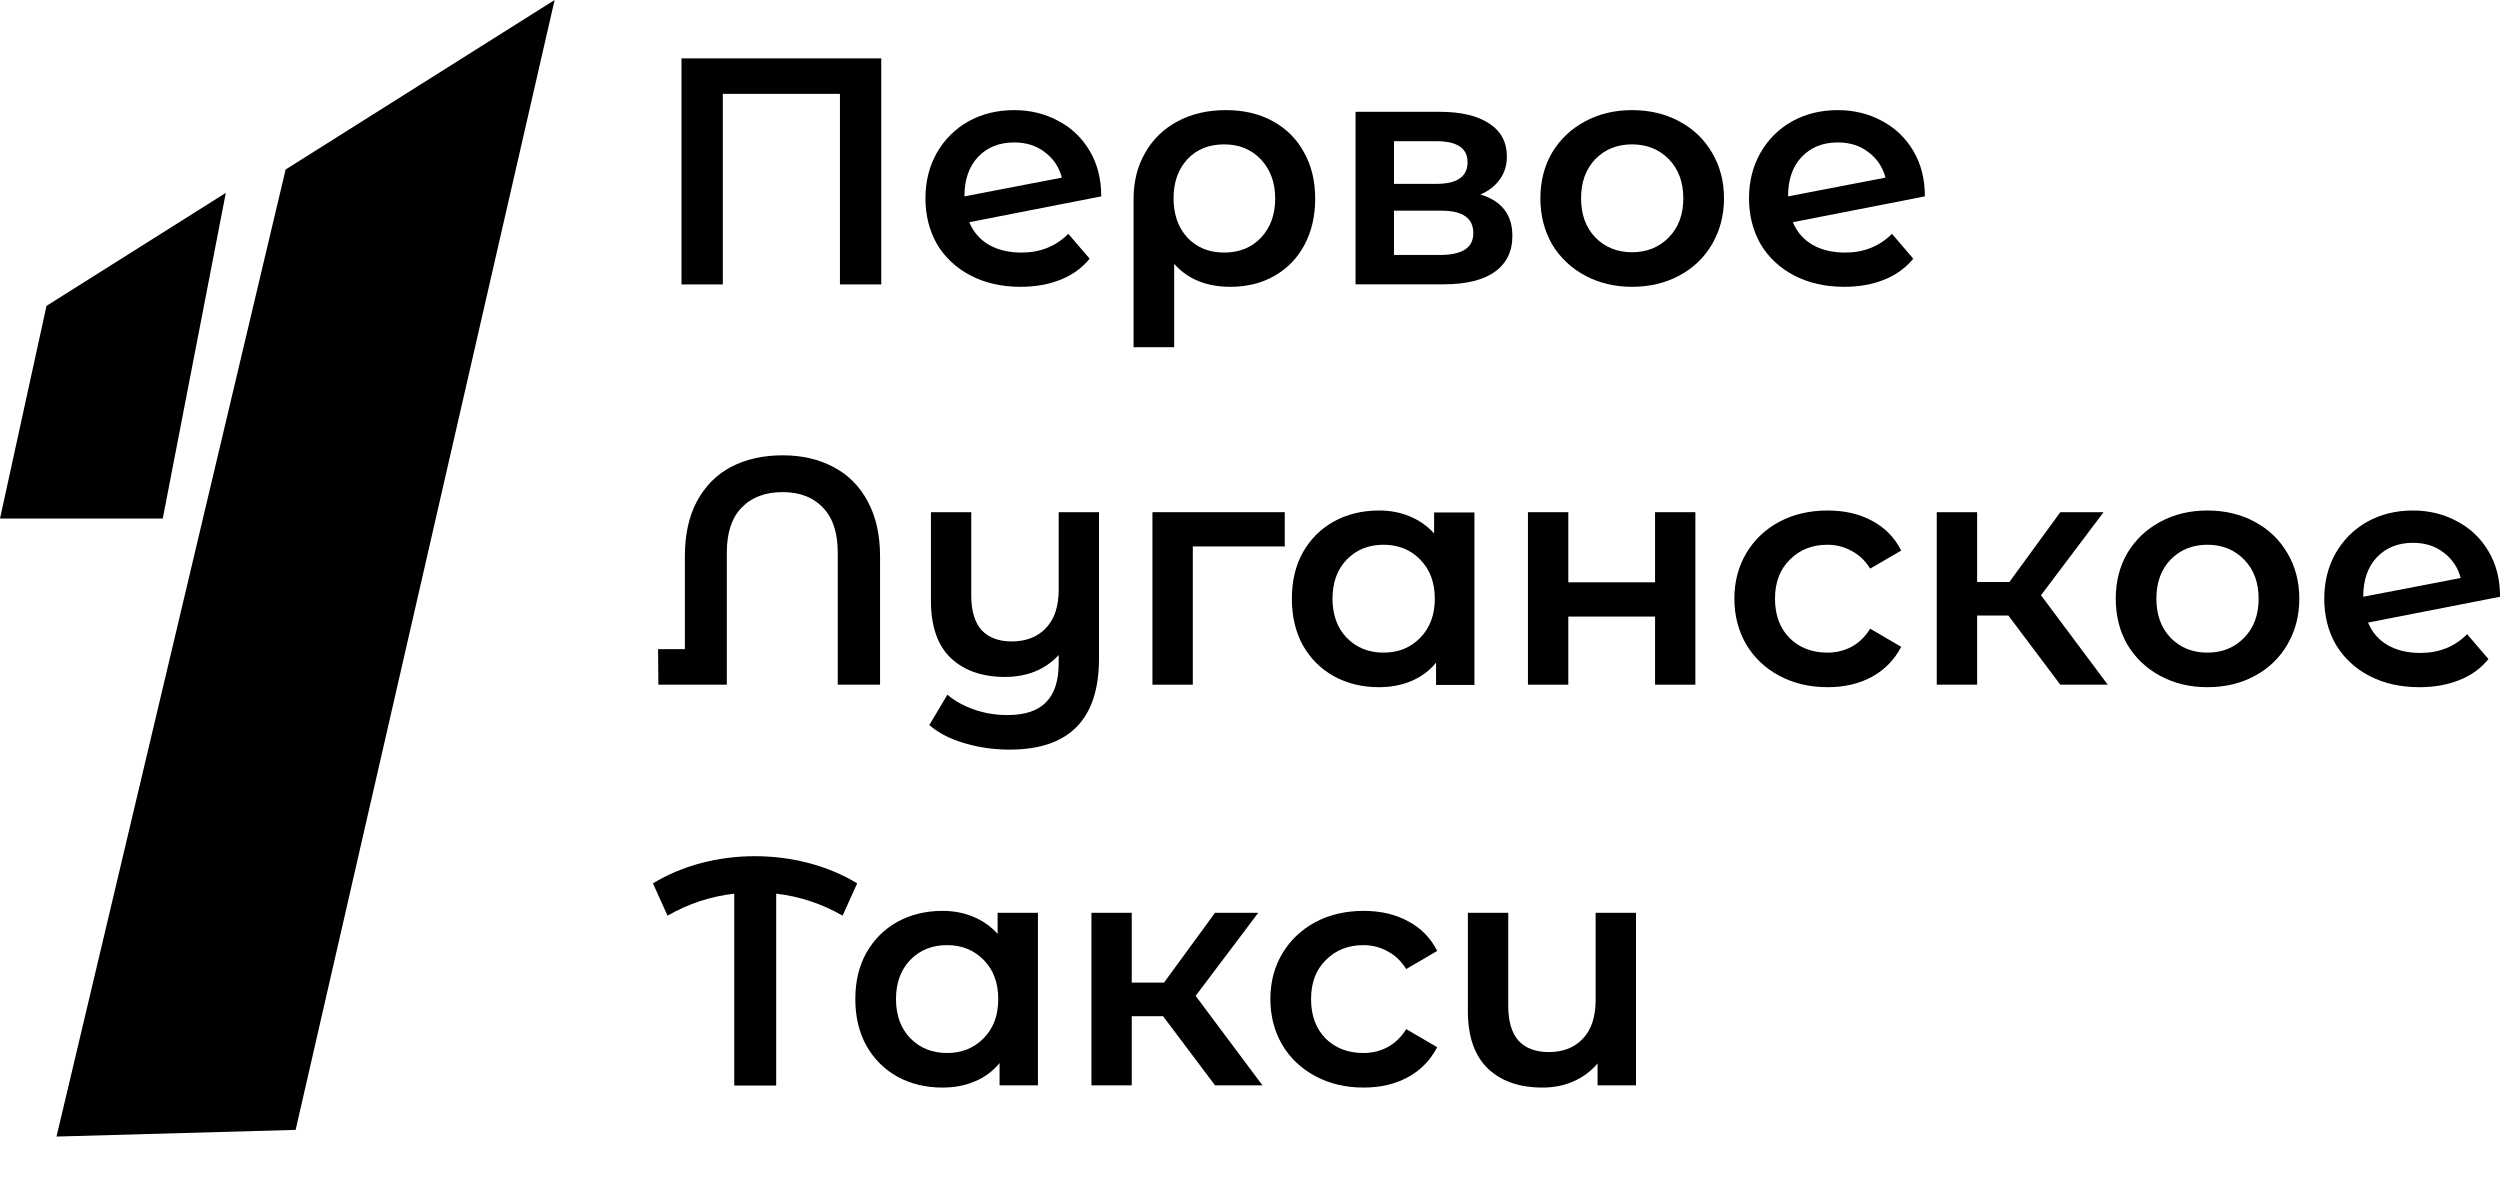 <?xml version="1.0" encoding="UTF-8"?> <svg xmlns="http://www.w3.org/2000/svg" width="40" height="19" viewBox="0 0 40 19" fill="none"><path d="M4.57 2.712L8.874 0L4.73 18.078L0.904 18.185L4.57 2.712Z" fill="black"></path><path d="M0 8.297L0.744 4.894L3.613 3.086L2.604 8.297H0Z" fill="black"></path><path d="M29.523 4.041C29.822 4.041 30.072 3.941 30.271 3.741L30.612 4.139C30.491 4.287 30.337 4.399 30.147 4.475C29.958 4.551 29.745 4.589 29.507 4.589C29.204 4.589 28.938 4.528 28.707 4.408C28.477 4.287 28.297 4.12 28.17 3.907C28.046 3.689 27.984 3.445 27.984 3.173C27.984 2.904 28.045 2.663 28.165 2.449C28.289 2.232 28.457 2.063 28.671 1.943C28.888 1.822 29.132 1.762 29.404 1.762C29.662 1.762 29.896 1.819 30.106 1.932C30.319 2.043 30.488 2.203 30.612 2.413C30.736 2.62 30.798 2.863 30.798 3.142L28.686 3.555C28.752 3.714 28.857 3.834 29.001 3.917C29.146 4 29.32 4.041 29.523 4.041ZM29.404 2.279C29.166 2.279 28.974 2.356 28.826 2.511C28.681 2.666 28.609 2.875 28.609 3.136V3.142L30.168 2.842C30.123 2.673 30.032 2.537 29.894 2.434C29.76 2.33 29.597 2.279 29.404 2.279Z" fill="black"></path><path d="M26.112 4.589C25.834 4.589 25.582 4.528 25.359 4.408C25.135 4.287 24.96 4.12 24.832 3.907C24.708 3.689 24.646 3.445 24.646 3.173C24.646 2.9 24.708 2.658 24.832 2.444C24.96 2.23 25.135 2.063 25.359 1.943C25.582 1.822 25.834 1.762 26.112 1.762C26.395 1.762 26.648 1.822 26.871 1.943C27.095 2.063 27.269 2.23 27.393 2.444C27.52 2.658 27.584 2.9 27.584 3.173C27.584 3.445 27.52 3.689 27.393 3.907C27.269 4.12 27.095 4.287 26.871 4.408C26.648 4.528 26.395 4.589 26.112 4.589ZM26.112 4.036C26.35 4.036 26.546 3.956 26.701 3.798C26.856 3.64 26.933 3.431 26.933 3.173C26.933 2.914 26.856 2.706 26.701 2.547C26.546 2.389 26.35 2.31 26.112 2.31C25.875 2.31 25.679 2.389 25.524 2.547C25.373 2.706 25.297 2.914 25.297 3.173C25.297 3.431 25.373 3.64 25.524 3.798C25.679 3.956 25.875 4.036 26.112 4.036Z" fill="black"></path><path d="M23.687 3.112C24.028 3.215 24.198 3.436 24.198 3.774C24.198 4.022 24.105 4.213 23.919 4.347C23.733 4.482 23.458 4.549 23.093 4.549H21.689V1.789H23.037C23.374 1.789 23.637 1.851 23.826 1.975C24.016 2.099 24.11 2.275 24.11 2.502C24.11 2.644 24.073 2.766 23.997 2.869C23.924 2.973 23.821 3.054 23.687 3.112ZM22.304 2.942H22.98C23.314 2.942 23.481 2.826 23.481 2.595C23.481 2.371 23.314 2.259 22.98 2.259H22.304V2.942ZM23.042 4.079C23.396 4.079 23.573 3.963 23.573 3.732C23.573 3.612 23.532 3.522 23.45 3.464C23.367 3.402 23.238 3.371 23.062 3.371H22.304V4.079H23.042Z" fill="black"></path><path d="M19.613 1.762C19.899 1.762 20.148 1.82 20.361 1.937C20.578 2.055 20.745 2.22 20.862 2.434C20.983 2.647 21.043 2.895 21.043 3.178C21.043 3.457 20.986 3.703 20.872 3.917C20.759 4.13 20.599 4.296 20.392 4.413C20.189 4.53 19.954 4.589 19.685 4.589C19.303 4.589 19.004 4.466 18.787 4.222V5.555H18.137V3.183C18.137 2.904 18.199 2.658 18.323 2.444C18.446 2.227 18.619 2.06 18.839 1.943C19.062 1.822 19.32 1.762 19.613 1.762ZM19.587 4.041C19.828 4.041 20.024 3.962 20.176 3.803C20.327 3.641 20.403 3.433 20.403 3.178C20.403 2.923 20.327 2.714 20.176 2.552C20.024 2.391 19.828 2.31 19.587 2.31C19.343 2.31 19.147 2.389 18.999 2.547C18.851 2.706 18.777 2.914 18.777 3.173C18.777 3.431 18.851 3.641 18.999 3.803C19.15 3.962 19.346 4.041 19.587 4.041Z" fill="black"></path><path d="M16.345 4.041C16.644 4.041 16.894 3.941 17.093 3.741L17.434 4.139C17.314 4.287 17.159 4.399 16.97 4.475C16.78 4.551 16.567 4.589 16.329 4.589C16.027 4.589 15.76 4.528 15.529 4.408C15.299 4.287 15.12 4.12 14.992 3.907C14.869 3.689 14.807 3.445 14.807 3.173C14.807 2.904 14.867 2.663 14.987 2.449C15.111 2.232 15.28 2.063 15.493 1.943C15.71 1.822 15.954 1.762 16.226 1.762C16.484 1.762 16.718 1.819 16.928 1.932C17.142 2.043 17.31 2.203 17.434 2.413C17.558 2.62 17.62 2.863 17.62 3.142L15.509 3.555C15.574 3.714 15.679 3.834 15.823 3.917C15.968 4 16.142 4.041 16.345 4.041ZM16.226 2.279C15.989 2.279 15.796 2.356 15.648 2.511C15.504 2.666 15.431 2.875 15.431 3.136V3.142L16.99 2.842C16.945 2.673 16.854 2.537 16.716 2.434C16.582 2.33 16.419 2.279 16.226 2.279Z" fill="black"></path><path d="M14.1 0.934V4.551H13.439V1.502H11.565V4.551H10.904V0.934H14.1Z" fill="black"></path><path d="M38.726 10.447C39.025 10.447 39.275 10.347 39.474 10.147L39.815 10.545C39.694 10.694 39.54 10.806 39.35 10.881C39.161 10.957 38.948 10.995 38.71 10.995C38.407 10.995 38.141 10.935 37.91 10.814C37.68 10.694 37.501 10.526 37.373 10.313C37.249 10.096 37.188 9.851 37.188 9.579C37.188 9.31 37.248 9.069 37.368 8.855C37.492 8.638 37.661 8.469 37.874 8.349C38.091 8.228 38.335 8.168 38.607 8.168C38.865 8.168 39.099 8.225 39.309 8.339C39.522 8.449 39.691 8.609 39.815 8.819C39.939 9.026 40.001 9.269 40.001 9.548L37.889 9.961C37.955 10.12 38.06 10.24 38.204 10.323C38.349 10.406 38.523 10.447 38.726 10.447ZM38.607 8.685C38.37 8.685 38.177 8.762 38.029 8.917C37.884 9.072 37.812 9.281 37.812 9.543V9.548L39.371 9.248C39.326 9.079 39.235 8.943 39.097 8.84C38.963 8.736 38.8 8.685 38.607 8.685Z" fill="black"></path><path d="M35.318 10.995C35.039 10.995 34.788 10.935 34.564 10.814C34.34 10.694 34.165 10.526 34.037 10.313C33.913 10.096 33.852 9.851 33.852 9.579C33.852 9.307 33.913 9.064 34.037 8.85C34.165 8.637 34.34 8.469 34.564 8.349C34.788 8.228 35.039 8.168 35.318 8.168C35.6 8.168 35.853 8.228 36.076 8.349C36.3 8.469 36.474 8.637 36.598 8.85C36.725 9.064 36.789 9.307 36.789 9.579C36.789 9.851 36.725 10.096 36.598 10.313C36.474 10.526 36.3 10.694 36.076 10.814C35.853 10.935 35.6 10.995 35.318 10.995ZM35.318 10.442C35.555 10.442 35.751 10.363 35.906 10.204C36.061 10.046 36.138 9.837 36.138 9.579C36.138 9.32 36.061 9.112 35.906 8.954C35.751 8.795 35.555 8.716 35.318 8.716C35.08 8.716 34.884 8.795 34.729 8.954C34.578 9.112 34.502 9.32 34.502 9.579C34.502 9.837 34.578 10.046 34.729 10.204C34.884 10.363 35.08 10.442 35.318 10.442Z" fill="black"></path><path d="M32.134 9.849H31.634V10.955H30.988V8.195H31.634V9.312H32.15L32.965 8.195H33.657L32.656 9.524L33.724 10.955H32.965L32.134 9.849Z" fill="black"></path><path d="M29.242 10.995C28.956 10.995 28.7 10.935 28.473 10.814C28.245 10.694 28.068 10.526 27.941 10.313C27.814 10.096 27.75 9.851 27.75 9.579C27.75 9.307 27.814 9.064 27.941 8.85C28.068 8.637 28.244 8.469 28.468 8.349C28.695 8.228 28.953 8.168 29.242 8.168C29.514 8.168 29.751 8.223 29.954 8.333C30.161 8.444 30.315 8.602 30.419 8.809L29.923 9.098C29.844 8.971 29.744 8.876 29.624 8.814C29.507 8.749 29.378 8.716 29.237 8.716C28.996 8.716 28.796 8.795 28.638 8.954C28.48 9.109 28.4 9.317 28.4 9.579C28.4 9.841 28.478 10.051 28.633 10.209C28.791 10.364 28.992 10.442 29.237 10.442C29.378 10.442 29.507 10.411 29.624 10.349C29.744 10.284 29.844 10.187 29.923 10.059L30.419 10.349C30.312 10.556 30.155 10.716 29.949 10.83C29.746 10.94 29.51 10.995 29.242 10.995Z" fill="black"></path><path d="M24.447 8.195H25.093V9.317H26.481V8.195H27.126V10.955H26.481V9.865H25.093V10.955H24.447V8.195Z" fill="black"></path><path d="M23.591 8.199V10.959H22.977V10.602C22.871 10.733 22.738 10.831 22.58 10.897C22.425 10.962 22.253 10.995 22.064 10.995C21.795 10.995 21.554 10.936 21.341 10.819C21.131 10.702 20.966 10.537 20.845 10.323C20.728 10.11 20.67 9.861 20.67 9.579C20.67 9.296 20.728 9.05 20.845 8.84C20.966 8.626 21.131 8.461 21.341 8.344C21.554 8.227 21.795 8.168 22.064 8.168C22.243 8.168 22.406 8.199 22.554 8.261C22.705 8.323 22.836 8.414 22.946 8.535V8.199H23.591ZM22.136 10.442C22.373 10.442 22.57 10.363 22.724 10.204C22.879 10.046 22.957 9.837 22.957 9.579C22.957 9.32 22.879 9.112 22.724 8.954C22.57 8.795 22.373 8.716 22.136 8.716C21.898 8.716 21.702 8.795 21.547 8.954C21.396 9.112 21.32 9.32 21.32 9.579C21.32 9.837 21.396 10.046 21.547 10.204C21.702 10.363 21.898 10.442 22.136 10.442Z" fill="black"></path><path d="M20.556 8.743H19.085V10.955H18.439V8.195H20.556V8.743Z" fill="black"></path><path d="M17.584 8.195V10.537C17.584 11.508 17.108 11.994 16.154 11.994C15.903 11.994 15.662 11.96 15.432 11.891C15.205 11.825 15.017 11.729 14.869 11.601L15.158 11.115C15.275 11.215 15.418 11.294 15.587 11.353C15.755 11.412 15.932 11.441 16.118 11.441C16.401 11.441 16.607 11.372 16.738 11.234C16.872 11.1 16.939 10.891 16.939 10.609V10.48C16.836 10.593 16.71 10.681 16.562 10.743C16.414 10.802 16.254 10.831 16.082 10.831C15.714 10.831 15.423 10.729 15.21 10.526C15 10.323 14.895 10.018 14.895 9.611V8.195H15.54V9.529C15.54 9.773 15.595 9.958 15.705 10.082C15.819 10.202 15.979 10.263 16.185 10.263C16.416 10.263 16.598 10.192 16.733 10.051C16.87 9.909 16.939 9.704 16.939 9.436V8.195H17.584Z" fill="black"></path><path d="M12.522 7.285C12.835 7.285 13.108 7.349 13.342 7.476C13.576 7.6 13.757 7.783 13.884 8.024C14.015 8.265 14.081 8.558 14.081 8.903V10.955H13.404V8.841C13.404 8.524 13.325 8.284 13.167 8.122C13.012 7.957 12.797 7.874 12.522 7.874C12.243 7.874 12.024 7.957 11.866 8.122C11.708 8.284 11.629 8.524 11.629 8.841V10.955H10.534L10.529 10.386H10.958V8.903C10.958 8.558 11.021 8.265 11.149 8.024C11.28 7.78 11.462 7.595 11.696 7.471C11.933 7.347 12.209 7.285 12.522 7.285Z" fill="black"></path><path d="M26.176 14.605V17.365H25.561V17.014C25.458 17.138 25.329 17.234 25.174 17.303C25.023 17.369 24.858 17.401 24.679 17.401C24.311 17.401 24.02 17.3 23.806 17.097C23.593 16.89 23.486 16.585 23.486 16.182V14.605H24.132V16.094C24.132 16.342 24.187 16.528 24.297 16.652C24.41 16.773 24.572 16.833 24.782 16.833C25.009 16.833 25.19 16.762 25.324 16.621C25.462 16.476 25.53 16.27 25.53 16.001V14.605H26.176Z" fill="black"></path><path d="M21.818 17.401C21.532 17.401 21.276 17.341 21.049 17.22C20.822 17.1 20.645 16.933 20.517 16.719C20.39 16.502 20.326 16.257 20.326 15.985C20.326 15.713 20.39 15.47 20.517 15.256C20.645 15.043 20.82 14.876 21.044 14.755C21.271 14.634 21.529 14.574 21.818 14.574C22.09 14.574 22.327 14.629 22.53 14.74C22.737 14.85 22.892 15.008 22.995 15.215L22.499 15.505C22.42 15.377 22.32 15.282 22.2 15.22C22.083 15.155 21.954 15.122 21.813 15.122C21.572 15.122 21.372 15.201 21.214 15.36C21.056 15.515 20.977 15.723 20.977 15.985C20.977 16.247 21.054 16.457 21.209 16.616C21.367 16.771 21.569 16.848 21.813 16.848C21.954 16.848 22.083 16.817 22.2 16.755C22.32 16.69 22.42 16.593 22.499 16.466L22.995 16.755C22.888 16.962 22.732 17.122 22.525 17.236C22.322 17.346 22.086 17.401 21.818 17.401Z" fill="black"></path><path d="M18.609 16.259H18.108V17.365H17.463V14.605H18.108V15.722H18.624L19.44 14.605H20.132L19.13 15.934L20.199 17.365H19.44L18.609 16.259Z" fill="black"></path><path d="M16.607 14.605V17.365H15.993V17.009C15.886 17.139 15.754 17.238 15.595 17.303C15.441 17.369 15.268 17.401 15.079 17.401C14.811 17.401 14.57 17.343 14.357 17.226C14.147 17.108 13.982 16.943 13.861 16.729C13.744 16.516 13.685 16.268 13.685 15.985C13.685 15.703 13.744 15.456 13.861 15.246C13.982 15.033 14.147 14.867 14.357 14.75C14.57 14.633 14.811 14.574 15.079 14.574C15.258 14.574 15.422 14.605 15.57 14.667C15.721 14.729 15.852 14.821 15.962 14.941V14.605H16.607ZM15.152 16.848C15.389 16.848 15.585 16.769 15.74 16.61C15.895 16.452 15.972 16.244 15.972 15.985C15.972 15.727 15.895 15.518 15.74 15.36C15.585 15.201 15.389 15.122 15.152 15.122C14.914 15.122 14.718 15.201 14.563 15.36C14.412 15.518 14.336 15.727 14.336 15.985C14.336 16.244 14.412 16.452 14.563 16.61C14.718 16.769 14.914 16.848 15.152 16.848Z" fill="black"></path><path d="M13.482 14.65C13.142 14.457 12.787 14.34 12.419 14.299V17.369H11.748V14.299C11.376 14.34 11.02 14.457 10.68 14.65L10.447 14.133C10.688 13.989 10.946 13.88 11.222 13.808C11.5 13.735 11.786 13.699 12.078 13.699C12.371 13.699 12.656 13.735 12.935 13.808C13.214 13.88 13.474 13.989 13.715 14.133L13.482 14.65Z" fill="black"></path></svg> 